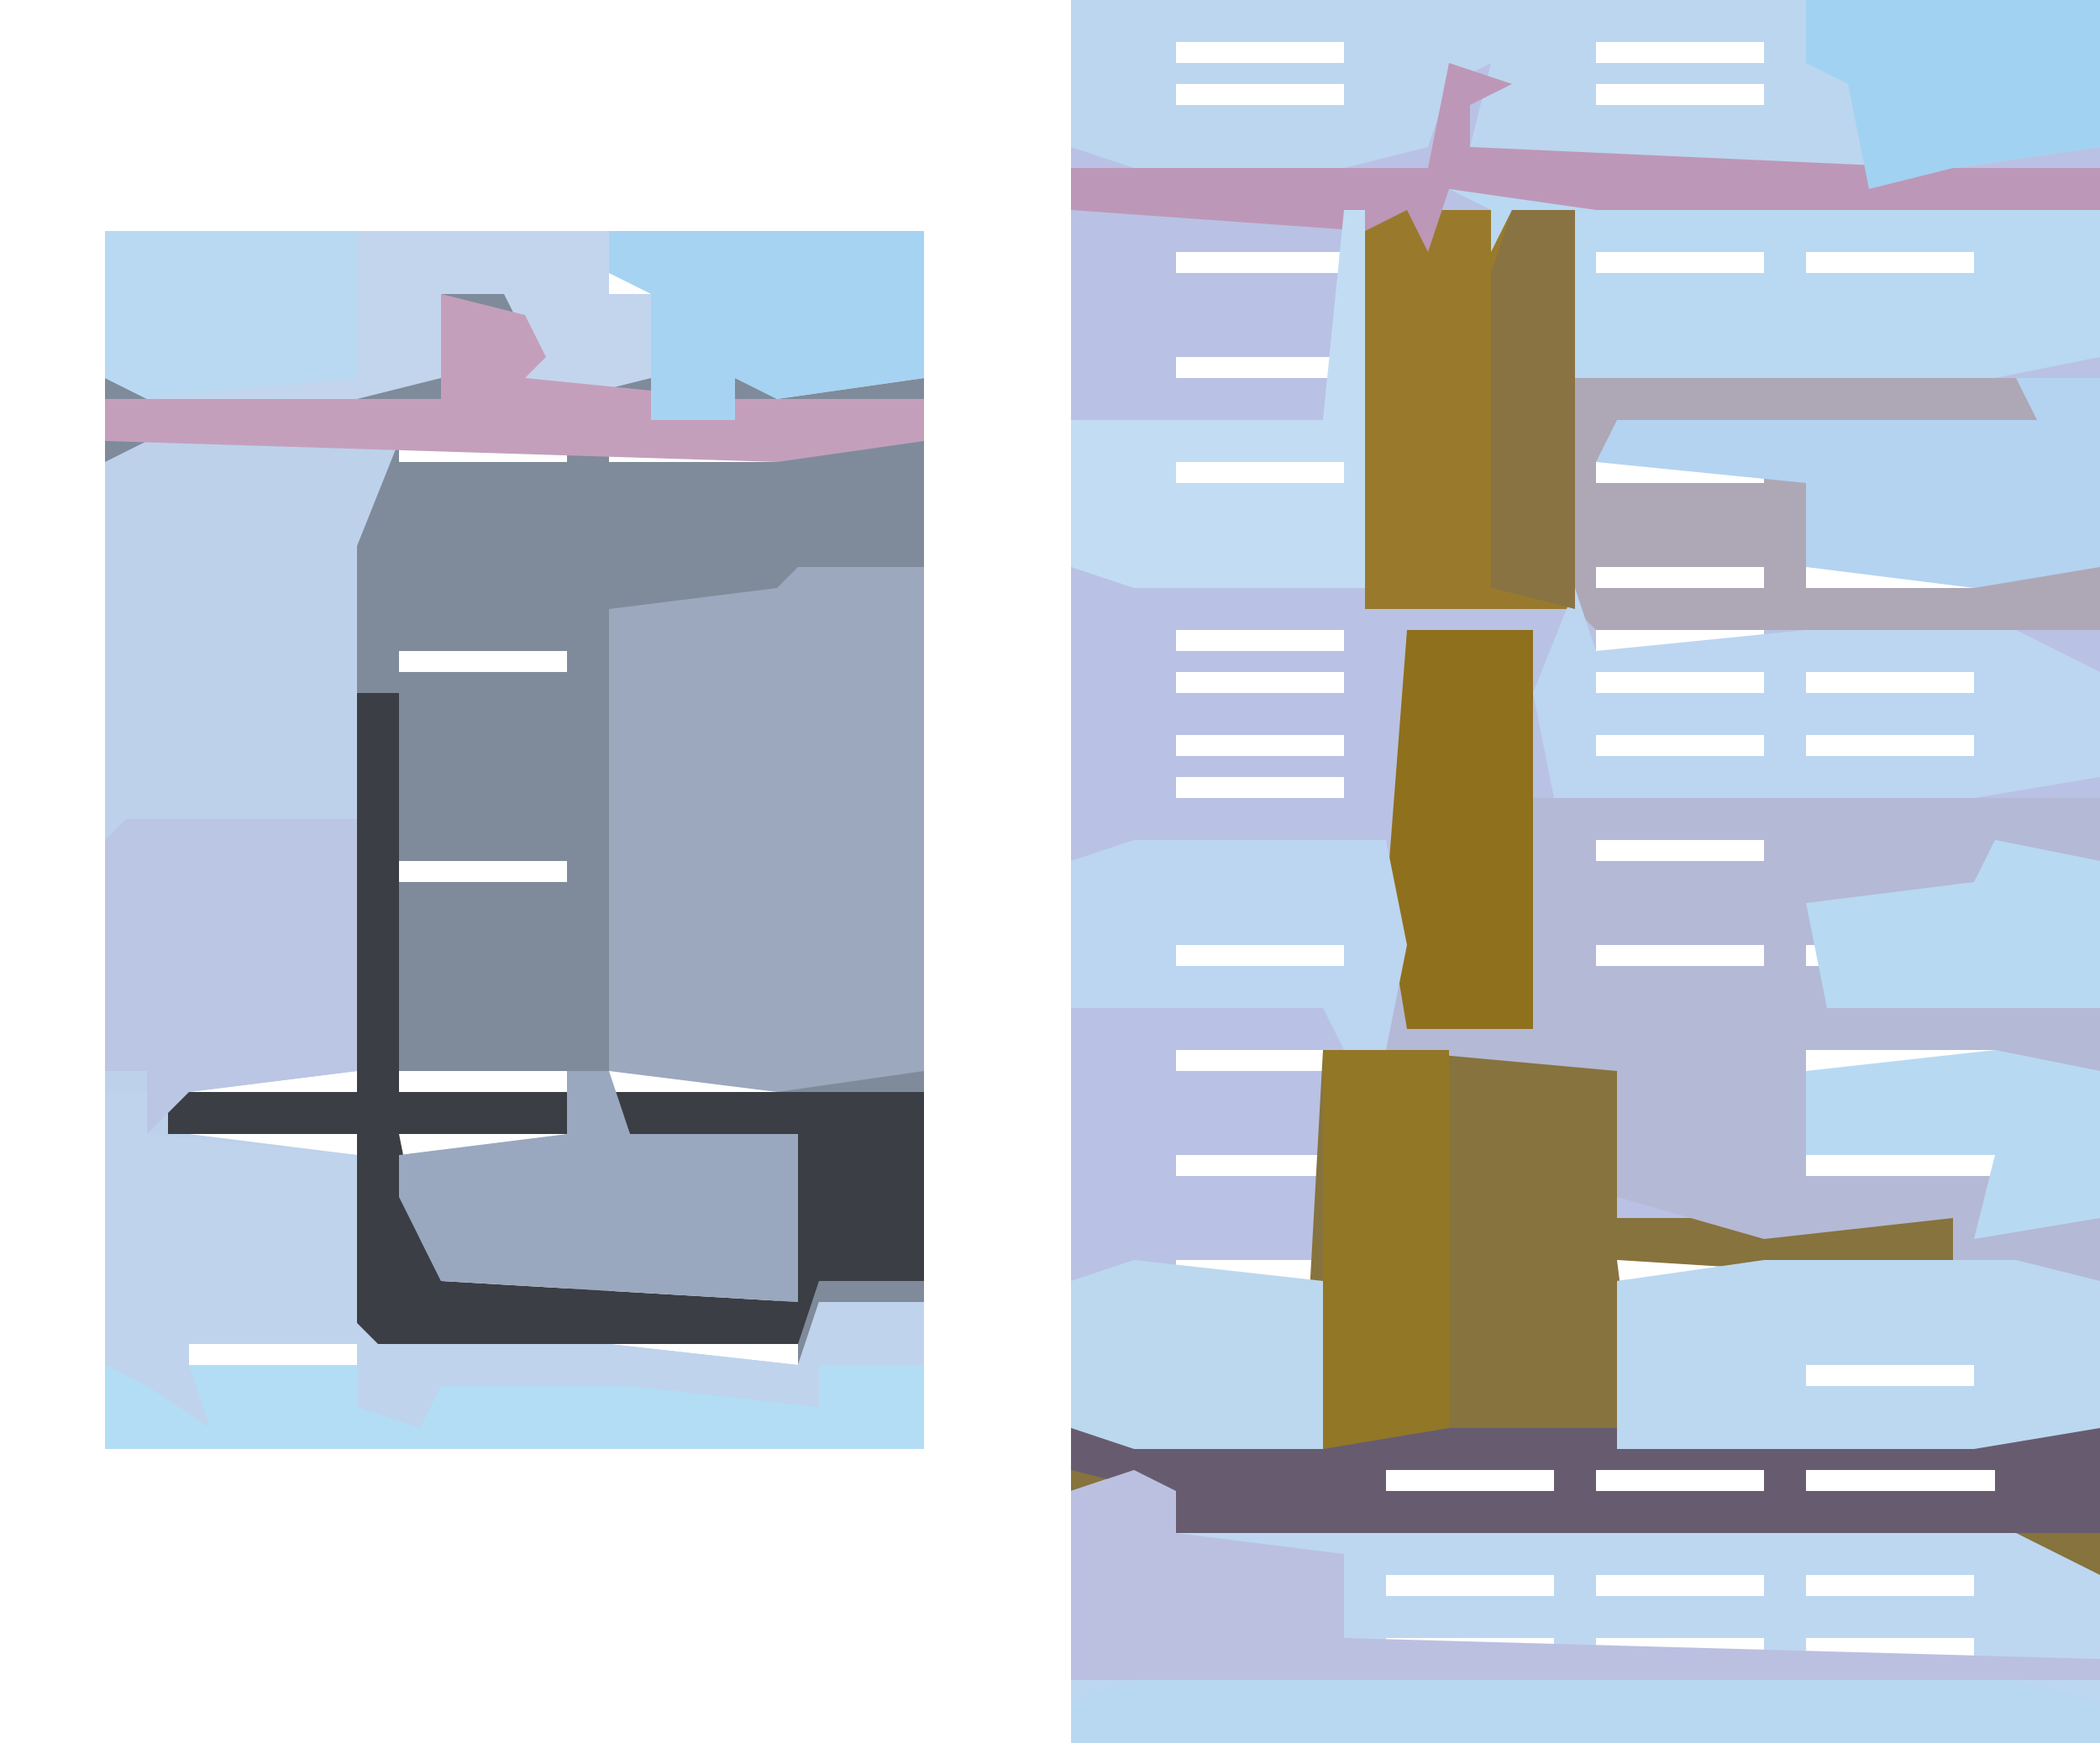 <?xml version="1.0" encoding="UTF-8"?>
<svg version="1.1" xmlns="http://www.w3.org/2000/svg" width="100" height="83">
<path d="M0,0 L49,0 L49,83 L0,83 Z M5,2 L5,3 L13,3 L13,2 Z M15,2 L15,3 L23,3 L23,2 Z M25,2 L25,3 L33,3 L33,2 Z M35,2 L35,3 L43,3 L43,2 Z M2,4 Z M5,4 L5,5 L13,5 L13,4 Z M15,4 Z M21,4 Z M25,4 L25,5 L33,5 L33,4 Z M35,4 Z M39,4 Z M42,4 Z M5,7 L5,8 L13,8 L13,7 Z M15,7 Z M21,7 Z M25,7 L25,8 L33,8 L33,7 Z M35,7 Z M39,7 Z M42,7 Z M15,9 Z M5,12 L5,13 L13,13 L13,12 Z M17,12 Z M20,12 Z M25,12 L25,13 L33,13 L33,12 Z M35,12 L35,13 L43,13 L43,12 Z M2,14 Z M5,14 Z M35,14 Z M5,17 L5,18 L13,18 L13,17 Z M17,17 Z M20,17 Z M25,17 L25,18 L33,18 L33,17 Z M35,17 L35,18 L44,18 L44,17 Z M2,20 Z M5,20 Z M12,20 Z M25,20 Z M32,20 Z M46,20 Z M5,22 L5,23 L13,23 L13,22 Z M17,22 Z M25,22 L25,23 L33,23 L33,22 Z M35,22 L35,23 L43,23 L43,22 Z M2,25 Z M5,25 Z M12,25 Z M25,25 Z M32,25 Z M35,25 Z M42,25 Z M45,25 Z M5,27 L5,28 L13,28 L13,27 Z M17,27 Z M20,27 Z M25,27 L25,28 L33,28 L33,27 Z M35,27 L35,28 L43,28 L43,27 Z M5,30 L5,31 L13,31 L13,30 Z M15,30 Z M22,30 Z M25,30 L25,31 L33,31 L33,30 Z M35,30 L35,31 L43,31 L43,30 Z M5,32 L5,33 L13,33 L13,32 Z M15,32 Z M22,32 Z M25,32 L25,33 L33,33 L33,32 Z M35,32 L35,33 L43,33 L43,32 Z M5,35 L5,36 L13,36 L13,35 Z M15,35 Z M22,35 Z M25,35 L25,36 L33,36 L33,35 Z M35,35 L35,36 L43,36 L43,35 Z M5,37 L5,38 L13,38 L13,37 Z M15,37 Z M22,37 Z M25,37 L25,38 L33,38 L33,37 Z M35,37 L35,38 L43,38 L43,37 Z M5,40 L5,41 L13,41 L13,40 Z M15,40 Z M22,40 Z M25,40 L25,41 L33,41 L33,40 Z M35,40 Z M42,40 Z M2,42 Z M5,42 Z M12,42 Z M15,42 Z M22,42 Z M25,42 Z M32,42 Z M35,42 Z M42,42 Z M45,42 Z M5,45 L5,46 L13,46 L13,45 Z M15,45 Z M22,45 Z M25,45 L25,46 L33,46 L33,45 Z M35,45 L35,46 L43,46 L43,45 Z M2,47 Z M5,47 Z M12,47 Z M15,47 Z M22,47 Z M25,47 Z M32,47 Z M35,47 Z M45,47 Z M5,50 L5,51 L12,51 L12,50 Z M15,50 Z M22,50 Z M26,50 L26,51 L33,51 L33,50 Z M35,50 L35,51 L44,51 L44,50 Z M22,52 L23,54 Z M26,52 L27,54 Z M2,53 Z M5,53 Z M11,53 Z M15,53 Z M32,53 Z M35,53 Z M5,55 L5,56 L12,56 L12,55 Z M15,55 Z M22,55 Z M26,55 L26,56 L33,56 L33,55 Z M35,55 L35,56 L44,56 L44,55 Z M22,57 Z M26,57 Z M5,60 L5,61 L12,61 L12,60 Z M15,60 Z M22,60 Z M26,60 L26,61 L33,61 L33,60 Z M35,60 Z M39,60 Z M42,60 Z M2,63 Z M5,63 Z M11,63 Z M15,63 Z M22,63 Z M26,63 Z M32,63 Z M35,63 Z M42,63 Z M45,63 Z M5,65 L5,66 L12,66 L12,65 Z M15,65 Z M22,65 Z M26,65 L26,66 L33,66 L33,65 Z M35,65 L35,66 L43,66 L43,65 Z M2,68 Z M5,68 Z M15,68 Z M22,68 Z M32,68 Z M35,68 Z M45,68 Z M5,70 L5,71 L13,71 L13,70 Z M15,70 L15,71 L23,71 L23,70 Z M25,70 L25,71 L33,71 L33,70 Z M35,70 L35,71 L44,71 L44,70 Z M5,73 L5,74 L13,74 L13,73 Z M15,73 L15,74 L23,74 L23,73 Z M25,73 L25,74 L33,74 L33,73 Z M35,73 L35,74 L43,74 L43,73 Z M5,75 L5,76 L13,76 L13,75 Z M15,75 L15,76 L23,76 L23,75 Z M25,75 L25,76 L33,76 L33,75 Z M35,75 L35,76 L43,76 L43,75 Z M5,78 L5,79 L13,79 L13,78 Z M15,78 L15,79 L23,79 L23,78 Z M25,78 L25,79 L33,79 L33,78 Z M35,78 L35,79 L43,79 L43,78 Z M5,80 L5,81 L13,81 L13,80 Z M15,80 L15,81 L23,81 L23,80 Z M25,80 L25,81 L33,81 L33,80 Z M35,80 L35,81 L43,81 L43,80 Z " fill="#B9C2E4" transform="translate(51,0)"/>
<path d="M0,0 L39,0 L39,58 L0,58 Z M4,2 L4,3 L12,3 L12,2 Z M14,2 L14,3 L22,3 L22,2 Z M24,2 L24,3 L33,3 L33,2 Z M1,5 Z M4,5 Z M6,5 L6,6 L12,6 L12,5 Z M14,5 Z M18,5 Z M21,5 Z M24,5 Z M28,5 Z M31,5 Z M34,5 Z M4,7 L4,8 L12,8 L12,7 Z M14,7 Z M18,7 Z M20,7 Z M24,7 Z M28,7 Z M30,7 Z M4,10 L4,11 L12,11 L12,10 Z M14,10 L14,11 L22,11 L22,10 Z M24,10 L24,11 L32,11 L32,10 Z M4,12 L4,13 L12,13 L12,12 Z M14,12 Z M16,12 Z M21,12 Z M24,12 Z M26,12 L30,13 Z M31,12 Z M4,15 L4,16 L12,16 L12,15 Z M14,15 L18,16 Z M20,15 Z M24,15 Z M29,15 Z M4,17 L4,18 L12,18 L12,17 Z M14,17 L18,18 Z M20,17 Z M24,17 Z M30,17 Z M4,20 L4,21 L12,21 L12,20 Z M14,20 L14,21 L22,21 L22,20 Z M24,20 L24,21 L32,21 L32,20 Z M1,22 Z M4,22 Z M11,22 Z M14,22 Z M21,22 Z M24,22 Z M31,22 Z M34,22 Z M4,25 L4,26 L12,26 L12,25 Z M14,25 Z M17,25 Z M20,25 Z M24,25 Z M27,25 Z M30,25 Z M1,27 Z M4,27 Z M11,27 Z M14,27 Z M16,27 Z M19,27 Z M21,27 Z M24,27 Z M26,27 Z M29,27 Z M34,27 Z M4,30 L4,31 L12,31 L12,30 Z M14,30 L14,31 L22,31 L22,30 Z M24,30 L24,31 L32,31 L32,30 Z M14,32 L15,34 Z M24,32 L25,34 Z M1,33 Z M4,33 Z M11,33 Z M21,33 Z M34,33 Z M4,35 L4,36 L12,36 L12,35 Z M14,35 Z M19,35 Z M24,35 Z M30,35 Z M1,38 Z M4,38 Z M11,38 Z M14,38 Z M24,38 Z M34,38 Z M4,40 L4,41 L12,41 L12,40 Z M14,40 L14,41 L22,41 L22,40 Z M24,40 L24,41 L32,41 L32,40 Z M1,43 Z M4,43 L4,44 L12,44 L12,43 Z M14,43 L14,44 L22,44 L22,43 Z M24,43 L24,44 L32,44 L32,43 Z M4,45 L4,46 L12,46 L12,45 Z M14,45 L14,46 L22,46 L22,45 Z M24,45 L24,46 L32,46 L32,45 Z M1,48 Z M4,48 Z M6,48 L6,49 L12,49 L12,48 Z M14,48 Z M16,48 L16,49 L22,49 L22,48 Z M24,48 Z M26,48 L26,49 L32,49 L32,48 Z M34,48 Z M4,50 L4,51 L12,51 L12,50 Z M14,50 L14,51 L22,51 L22,50 Z M24,50 L24,51 L32,51 L32,50 Z M4,53 L4,54 L12,54 L12,53 Z M14,53 L14,54 L22,54 L22,53 Z M24,53 L24,54 L33,54 L33,53 Z M1,55 Z M4,55 L5,57 Z M11,55 Z M14,55 L15,57 Z M21,55 Z M24,55 Z M31,55 Z M34,55 Z " fill="#7F8B9A" transform="translate(5,11)"/>
<path d="M0,0 L14,0 L14,8 L30,8 L30,11 L14,10 L15,18 L37,18 L37,33 L-12,33 L-12,18 L-1,18 Z M10,2 L11,4 Z M3,3 Z M3,5 Z M10,5 Z M10,7 Z M3,10 Z M10,10 Z M3,13 Z M10,13 Z M3,15 Z M10,15 Z M3,18 Z M10,18 Z M-7,20 L-7,21 L1,21 L1,20 Z M3,20 L3,21 L11,21 L11,20 Z M13,20 L13,21 L21,21 L21,20 Z M23,20 L23,21 L32,21 L32,20 Z M-7,23 L-7,24 L1,24 L1,23 Z M3,23 L3,24 L11,24 L11,23 Z M13,23 L13,24 L21,24 L21,23 Z M23,23 L23,24 L31,24 L31,23 Z M-7,25 L-7,26 L1,26 L1,25 Z M3,25 L3,26 L11,26 L11,25 Z M13,25 L13,26 L21,26 L21,25 Z M23,25 L23,26 L31,26 L31,25 Z M-7,28 L-7,29 L1,29 L1,28 Z M3,28 L3,29 L11,29 L11,28 Z M13,28 L13,29 L21,29 L21,28 Z M23,28 L23,29 L31,29 L31,28 Z M-7,30 L-7,31 L1,31 L1,30 Z M3,30 L3,31 L11,31 L11,30 Z M13,30 L13,31 L21,31 L21,30 Z M23,30 L23,31 L31,31 L31,30 Z " fill="#87733D" transform="translate(63,50)"/>
<path d="M0,0 L6,0 L6,8 L33,8 L33,38 L27,39 L10,39 L10,31 L19,30 L26,30 L26,28 L17,29 L10,27 L10,21 L-1,20 Z M6,10 Z M9,10 L9,11 L17,11 L17,10 Z M19,10 Z M26,10 Z M6,12 Z M9,12 Z M16,12 Z M19,12 Z M26,12 Z M29,12 Z M6,15 Z M9,15 L9,16 L17,16 L17,15 Z M19,15 L19,16 L27,16 L27,15 Z M6,17 Z M9,17 Z M16,17 Z M19,17 Z M29,17 Z M19,20 L19,21 L28,21 L28,20 Z M16,23 Z M19,23 Z M19,25 L19,26 L28,26 L28,25 Z M16,33 Z M19,33 Z M26,33 Z M29,33 Z M19,35 L19,36 L27,36 L27,35 Z " fill="#B4B9D6" transform="translate(67,30)"/>
<path d="M0,0 L12,0 L10,5 L10,30 L2,31 L2,33 L10,34 L10,41 L12,43 L22,43 L31,44 L32,41 L37,41 L37,48 L-2,48 L-2,1 Z M-1,12 Z M2,12 Z M-1,17 Z M2,17 Z M-1,23 Z M2,23 Z M-1,28 Z M2,28 Z M-1,33 Z M-1,38 Z M2,38 Z M2,43 L2,44 L10,44 L10,43 Z M-1,45 Z M2,45 L3,47 Z M9,45 Z M12,45 L13,47 Z M19,45 Z M22,45 Z M29,45 Z M32,45 Z " fill="#BDD1EB" transform="translate(7,21)"/>
<path d="M0,0 L9,0 L9,8 L34,8 L34,20 L10,20 L9,19 L-1,19 L-1,1 Z M2,7 Z M5,7 Z M10,10 Z M17,10 Z M31,10 Z M2,12 Z M10,12 L10,13 L18,13 L18,12 Z M20,12 L20,13 L28,13 L28,12 Z M10,15 Z M17,15 Z M20,15 Z M27,15 Z M30,15 Z M2,17 Z M5,17 Z M10,17 L10,18 L18,18 L18,17 Z M20,17 L20,18 L28,18 L28,17 Z " fill="#AEA7B6" transform="translate(66,10)"/>
<path d="M0,0 L2,1 L2,3 L42,3 L46,5 L46,13 L-3,13 L-3,1 Z M2,5 L2,6 L10,6 L10,5 Z M12,5 L12,6 L20,6 L20,5 Z M22,5 L22,6 L30,6 L30,5 Z M32,5 L32,6 L40,6 L40,5 Z M2,8 L2,9 L10,9 L10,8 Z M12,8 L12,9 L20,9 L20,8 Z M22,8 L22,9 L30,9 L30,8 Z M32,8 L32,9 L40,9 L40,8 Z M2,10 L2,11 L10,11 L10,10 Z M12,10 L12,11 L20,11 L20,10 Z M22,10 L22,11 L30,11 L30,10 Z M32,10 L32,11 L40,11 L40,10 Z " fill="#BDD7F0" transform="translate(54,70)"/>
<path d="M0,0 L6,0 L6,24 L-1,25 L-9,24 L-9,2 L-1,1 Z M-2,6 Z M1,6 Z M-6,9 Z M-3,9 Z M-7,11 Z M-4,11 Z M1,11 Z M1,17 Z M-3,19 Z M1,22 Z " fill="#9BA8BE" transform="translate(38,27)"/>
<path d="M0,0 L49,0 L49,7 L42,8 L38,9 L33,8 L23,8 L19,7 L20,3 L18,4 L17,7 L13,8 L3,8 L0,7 Z M5,2 L5,3 L13,3 L13,2 Z M25,2 L25,3 L33,3 L33,2 Z M35,2 L35,3 L43,3 L43,2 Z M2,4 Z M5,4 L5,5 L13,5 L13,4 Z M25,4 L25,5 L33,5 L33,4 Z M35,4 Z M39,4 Z M42,4 Z M39,7 Z " fill="#BCD6EF" transform="translate(51,0)"/>
<path d="M0,0 L2,0 L2,2 L12,3 L12,10 L14,12 L24,12 L33,13 L34,10 L39,10 L39,17 L0,17 Z M1,2 Z M1,7 Z M4,7 Z M4,12 L4,13 L12,13 L12,12 Z M1,14 Z M4,14 L5,16 Z M11,14 Z M14,14 L15,16 Z M21,14 Z M24,14 Z M31,14 Z M34,14 Z " fill="#BFD3EC" transform="translate(5,52)"/>
<path d="M0,0 L39,0 L39,7 L32,8 L30,7 L30,9 L26,9 L26,7 L22,8 L18,6 L20,5 L19,3 L16,3 L16,7 L12,8 L2,8 L0,7 Z M4,2 L4,3 L12,3 L12,2 Z M24,2 L24,3 L33,3 L33,2 Z M1,5 Z M4,5 Z M6,5 L6,6 L12,6 L12,5 Z M24,5 Z M28,5 Z M31,5 Z M34,5 Z M28,7 Z " fill="#C3D5ED" transform="translate(5,11)"/>
<path d="M0,0 L2,0 L2,19 L10,19 L11,21 L2,21 L3,26 L4,28 L21,29 L20,23 L21,21 L13,21 L12,19 L27,19 L27,28 L22,28 L21,31 L1,31 L0,30 L0,21 L-9,21 L-9,19 L0,19 Z M22,26 Z " fill="#3C3E45" transform="translate(17,33)"/>
<path d="M0,0 L9,0 L9,19 L-1,19 L-1,1 Z M2,7 Z M5,7 Z M2,12 Z M2,17 Z M5,17 Z " fill="#997A2C" transform="translate(66,10)"/>
<path d="M0,0 L27,0 L31,1 L31,8 L26,9 L6,9 L6,1 L3,1 L2,3 L2,1 Z M7,3 L7,4 L15,4 L15,3 Z M17,3 L17,4 L25,4 L25,3 Z M17,5 Z " fill="#B9D8F1" transform="translate(69,9)"/>
<path d="M0,0 L49,0 L49,5 L4,5 L4,3 L0,2 Z M15,2 L15,3 L23,3 L23,2 Z M25,2 L25,3 L33,3 L33,2 Z M35,2 L35,3 L44,3 L44,2 Z " fill="#675C6F" transform="translate(51,68)"/>
<path d="M0,0 L12,0 L16,1 L16,8 L10,9 L-7,9 L-7,1 Z M-1,3 Z M2,3 Z M9,3 Z M12,3 Z M2,5 L2,6 L10,6 L10,5 Z " fill="#BBD8F0" transform="translate(84,60)"/>
<path d="M0,0 L1,3 L11,2 L21,2 L25,4 L25,9 L19,10 L-1,10 L-2,5 Z M1,4 L1,5 L9,5 L9,4 Z M11,4 L11,5 L19,5 L19,4 Z M1,7 L1,8 L9,8 L9,7 Z M11,7 L11,8 L19,8 L19,7 Z " fill="#BCD5F1" transform="translate(75,28)"/>
<path d="M0,0 L11,0 L11,12 L3,13 L1,15 L1,12 L-1,12 L-1,1 Z M0,5 Z M3,5 Z M0,10 Z M3,10 Z " fill="#BBC6E4" transform="translate(6,39)"/>
<path d="M0,0 L6,0 L6,19 L0,19 L-1,13 Z " fill="#8F701D" transform="translate(67,30)"/>
<path d="M0,0 L42,0 L46,1 L46,3 L-3,3 L-3,1 Z " fill="#B8D8F2" transform="translate(54,80)"/>
<path d="M0,0 L6,0 L6,18 L0,19 Z M3,3 Z M3,5 Z M3,10 Z M3,13 Z M3,15 Z " fill="#927727" transform="translate(63,50)"/>
<path d="M0,0 L2,1 L2,3 L10,4 L10,8 L46,9 L46,10 L-3,10 L-3,1 Z " fill="#BBC0E1" transform="translate(54,70)"/>
<path d="M0,0 L3,1 L1,2 L1,4 L23,5 L31,5 L31,7 L7,7 L0,6 L-1,9 L-2,7 L-4,8 L-18,7 L-18,5 L-1,5 Z " fill="#BD97B7" transform="translate(69,3)"/>
<path d="M0,0 L12,0 L13,5 L12,10 L10,10 L9,8 L-3,8 L-3,1 Z M-1,2 Z M2,2 Z M9,2 Z M2,5 L2,6 L10,6 L10,5 Z " fill="#BCD5F0" transform="translate(54,40)"/>
<path d="M0,0 L2,1 L5,3 L4,0 L12,0 L12,2 L15,3 L16,1 L21,1 L25,1 L34,2 L34,0 L39,0 L39,4 L0,4 Z " fill="#B2DDF5" transform="translate(5,65)"/>
<path d="M0,0 L4,0 L4,9 L-2,10 L-10,9 L-10,5 L-20,4 L-19,2 L1,2 Z M-3,7 Z M0,7 Z " fill="#B3D3F0" transform="translate(96,18)"/>
<path d="M0,0 L1,0 L1,18 L-10,18 L-13,17 L-13,10 L-1,10 Z M-8,12 L-8,13 L0,13 L0,12 Z M-11,15 Z M-8,15 Z M-1,15 Z " fill="#C2DDF3" transform="translate(64,10)"/>
<path d="M0,0 L4,1 L5,3 L4,4 L14,5 L23,5 L23,7 L16,8 L-16,7 L-16,5 L0,5 Z " fill="#C49FBC" transform="translate(21,14)"/>
<path d="M0,0 L2,0 L3,3 L11,3 L11,11 L-6,10 L-8,6 L-8,4 L0,3 Z M2,8 Z " fill="#99A8BE" transform="translate(27,51)"/>
<path d="M0,0 L15,0 L15,7 L8,8 L6,7 L6,9 L2,9 L2,3 L0,2 Z M4,5 Z M7,5 Z M10,5 Z M4,7 Z " fill="#A6D3F1" transform="translate(29,11)"/>
<path d="M0,0 L14,0 L14,7 L7,8 L3,9 L2,4 L0,3 Z M4,4 Z M7,4 Z M4,7 Z " fill="#A2D2F1" transform="translate(86,0)"/>
<path d="M0,0 L9,1 L9,9 L0,9 L-3,8 L-3,1 Z M-1,3 Z M2,3 Z " fill="#BBD8EF" transform="translate(54,60)"/>
<path d="M0,0 L3,0 L3,19 L-1,18 L-1,3 Z " fill="#8A7343" transform="translate(72,10)"/>
<path d="M0,0 L5,1 L5,8 L-1,9 L0,5 L-9,5 L-9,1 Z " fill="#B8D9F2" transform="translate(95,50)"/>
<path d="M0,0 L12,0 L12,7 L2,8 L0,7 Z M1,5 Z M4,5 Z " fill="#B9D9F2" transform="translate(5,11)"/>
<path d="M0,0 L5,1 L5,8 L-8,8 L-9,3 L-1,2 Z M1,2 Z " fill="#B7D9F2" transform="translate(95,40)"/>
<path d="M0,0 L2,1 Z " fill="#AED5EC" transform="translate(7,70)"/>
<path d="M0,0 Z " fill="#AED5EC" transform="translate(49,79)"/>
<path d="M0,0 Z " fill="#AED5EC" transform="translate(38,70)"/>
<path d="M0,0 Z " fill="#AED5EC" transform="translate(28,70)"/>
<path d="M0,0 Z " fill="#AED5EC" transform="translate(18,70)"/>
<path d="M0,0 Z " fill="#AED5EC" transform="translate(49,69)"/>
<path d="M0,0 Z " fill="#AED5EC" transform="translate(50,60)"/>
<path d="M0,0 Z " fill="#AED5EC" transform="translate(45,60)"/>
<path d="M0,0 Z " fill="#AED5EC" transform="translate(3,60)"/>
<path d="M0,0 Z " fill="#AED5EC" transform="translate(49,59)"/>
<path d="M0,0 Z " fill="#AED5EC" transform="translate(50,50)"/>
<path d="M0,0 Z " fill="#AED5EC" transform="translate(45,50)"/>
<path d="M0,0 Z " fill="#AED5EC" transform="translate(45,40)"/>
<path d="M0,0 Z " fill="#AED5EC" transform="translate(49,8)"/>
</svg>
